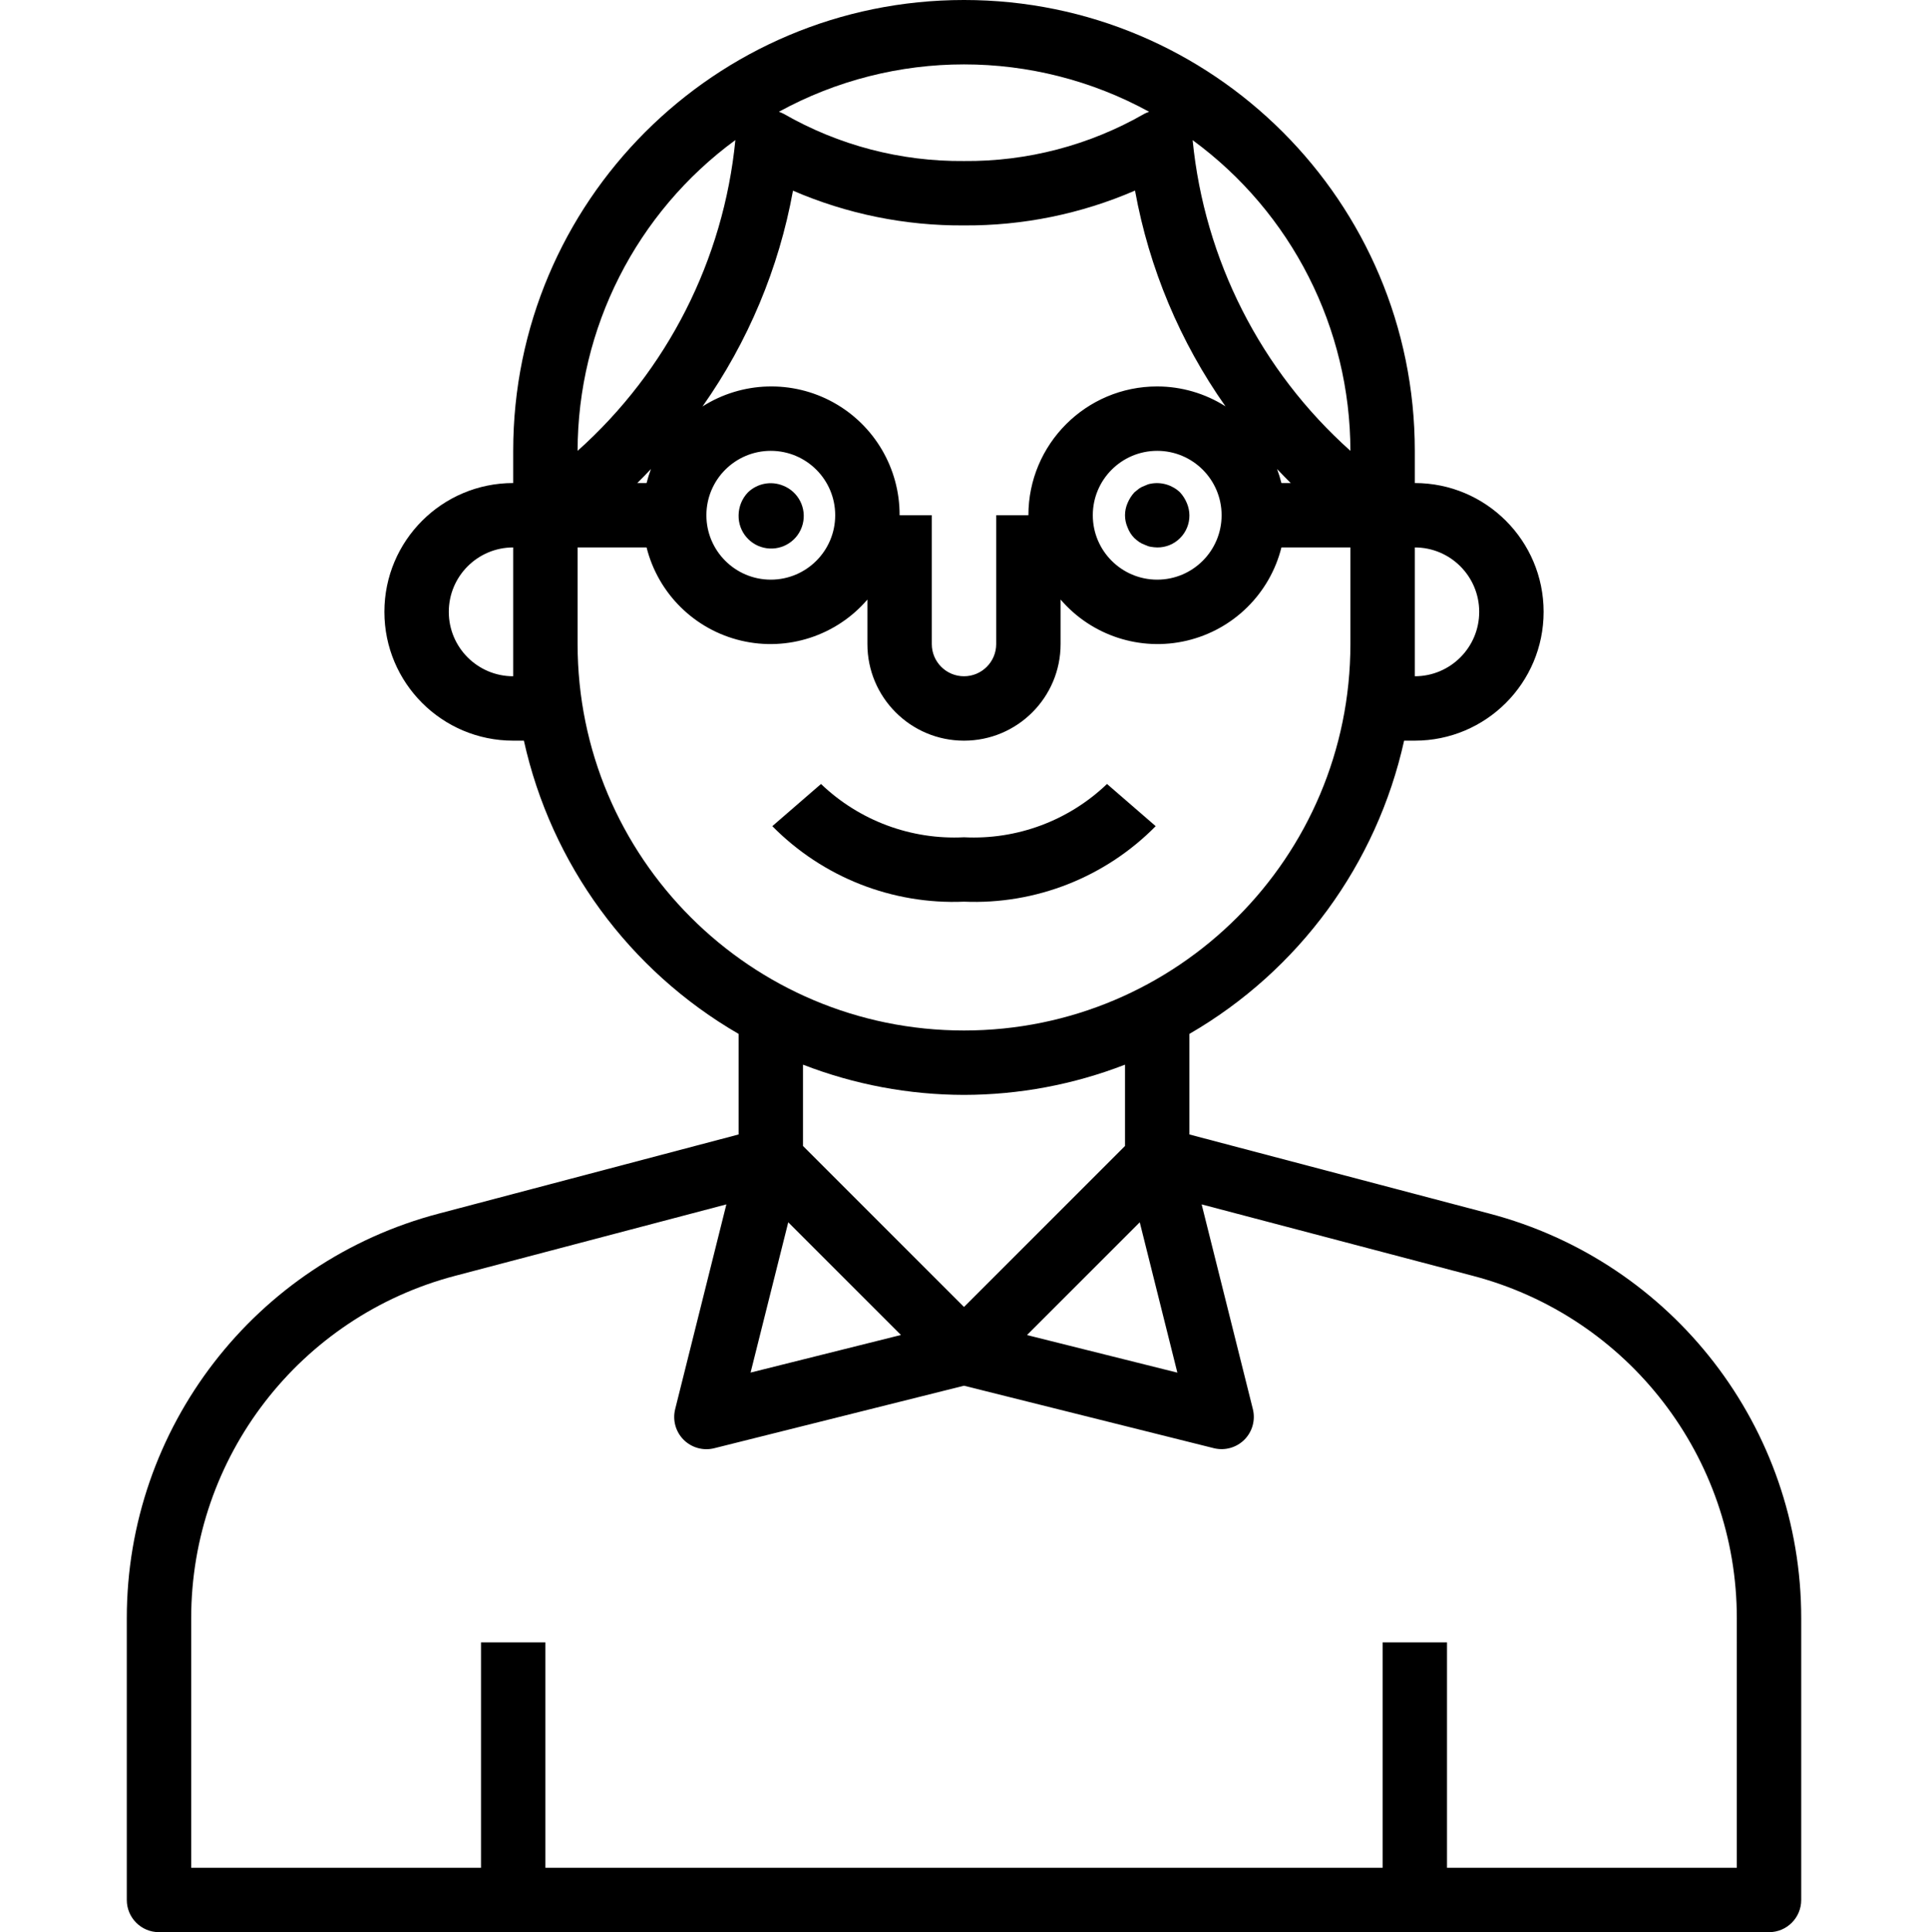 <svg viewBox="-31 0 479 480" xmlns="http://www.w3.org/2000/svg"><path d="m338.941 301.465-74.441-19.633v-24.984c27.195-15.742 46.547-42.168 53.344-72.848h2.656c17.672 0 32-14.328 32-32s-14.328-32-32-32v-8c0-61.855-50.145-112-112-112s-112 50.145-112 112v8c-17.672 0-32 14.328-32 32s14.328 32 32 32h2.656c6.797 30.68 26.148 57.105 53.344 72.848v24.984l-74.398 19.633c-45.723 11.965-77.609 53.273-77.602 100.535v70c0 4.418 3.582 8 8 8h400c4.418 0 8-3.582 8-8v-70c.012-47.25-31.855-88.555-77.559-100.535zm-86.777 2.184 9.344 37.352-37.359-9.336zm35.199-183.648c-.297-1.184-.66-2.348-1.086-3.488 1.133 1.184 2.285 2.398 3.391 3.488zm-30.863-24c-17.672 0-32 14.328-32 32h-8v32c0 4.418-3.582 8-8 8s-8-3.582-8-8v-32h-8c.047-11.652-6.266-22.398-16.465-28.031-10.199-5.629-22.66-5.246-32.496 1 11.301-16.02 18.969-34.312 22.473-53.602 13.41 5.797 27.879 8.738 42.488 8.633 14.609.098 29.078-2.852 42.488-8.656 3.504 19.289 11.172 37.582 22.473 53.602-5.07-3.223-10.953-4.938-16.961-4.945zm16 32c0 8.836-7.164 16-16 16s-16-7.164-16-16 7.164-16 16-16 16 7.164 16 16zm-96 0c0 8.836-7.164 16-16 16s-16-7.164-16-16 7.164-16 16-16 16 7.164 16 16zm-46.863-8h-2.305c1.105-1.062 2.258-2.305 3.391-3.488-.426 1.141-.789 2.305-1.086 3.488zm206.863 32c0 8.836-7.164 16-16 16v-32c8.836 0 16 7.164 16 16zm-32-40c-22.277-19.906-36.266-47.453-39.199-77.184 24.605 18.023 39.16 46.684 39.199 77.184zm-50.008-84.23c-.414.133-.816.301-1.199.504-13.621 7.824-29.086 11.875-44.793 11.727-15.711.148-31.176-3.898-44.801-11.727-.387-.199-.785-.371-1.199-.504 28.66-15.699 63.34-15.699 92 0zm-102.793 7.023c-2.926 29.738-16.918 57.293-39.199 77.207.035-30.508 14.59-59.176 39.199-77.207zm-55.199 133.207c-8.836 0-16-7.164-16-16s7.164-16 16-16zm16-8v-24h17.137c2.891 11.5 11.953 20.43 23.496 23.152 11.543 2.727 23.641-1.215 31.367-10.207v11.055c0 13.254 10.746 24 24 24s24-10.746 24-24v-11.055c7.727 8.992 19.824 12.934 31.367 10.207 11.543-2.723 20.605-11.652 23.496-23.152h17.137v24c0 53.02-42.98 96-96 96s-96-42.98-96-96zm96 112c13.684-.02 27.242-2.566 40-7.512v20.199l-40 40-40-40v-20.199c12.758 4.945 26.316 7.492 40 7.512zm-43.664 31.648 28 28-37.359 9.336zm235.664 160.352h-72v-56h-16v56h-208v-56h-16v56h-72v-62c-.012-39.969 26.941-74.918 65.602-85.062l67.359-17.738-12.723 50.871c-.68 2.727.117 5.609 2.102 7.598 1.988 1.988 4.871 2.789 7.598 2.109l62.062-15.531 62.062 15.516c2.727.68 5.609-.121 7.598-2.109 1.984-1.988 2.781-4.871 2.102-7.598l-12.723-50.855 67.359 17.738c38.66 10.145 65.613 45.094 65.602 85.062zm0 0"/><path d="m253.461 120.641c-.512.176-1 .418-1.449.719l-1.191.961c-.707.777-1.273 1.672-1.68 2.641-.852 1.938-.852 4.141 0 6.078.367.988.938 1.891 1.68 2.641.379.344.777.664 1.191.961.449.301.938.543 1.449.719.453.23.938.395 1.438.48.531.09 1.066.145 1.602.16 2.129.023 4.176-.812 5.68-2.32 1.508-1.504 2.344-3.551 2.32-5.68-.012-1.047-.23-2.078-.641-3.039-.406-.969-.973-1.863-1.68-2.641-1.938-1.852-4.648-2.656-7.281-2.16-.5.086-.984.25-1.438.48zm0 0"/><path d="m152.5 128c-.09 4.105 2.906 7.629 6.973 8.199 4.066.57 7.914-1.996 8.953-5.969 1.039-3.973-1.062-8.098-4.887-9.59-2.98-1.215-6.402-.559-8.719 1.68-1.465 1.531-2.293 3.562-2.32 5.68zm0 0"/><path d="m256.125 205.238-12.098-10.477c-9.516 9.113-22.367 13.906-35.527 13.238-13.16.668-26.012-4.125-35.527-13.238l-12.098 10.477c12.516 12.699 29.812 19.516 47.625 18.762 17.812.754 35.109-6.062 47.625-18.762zm0 0"/></svg>